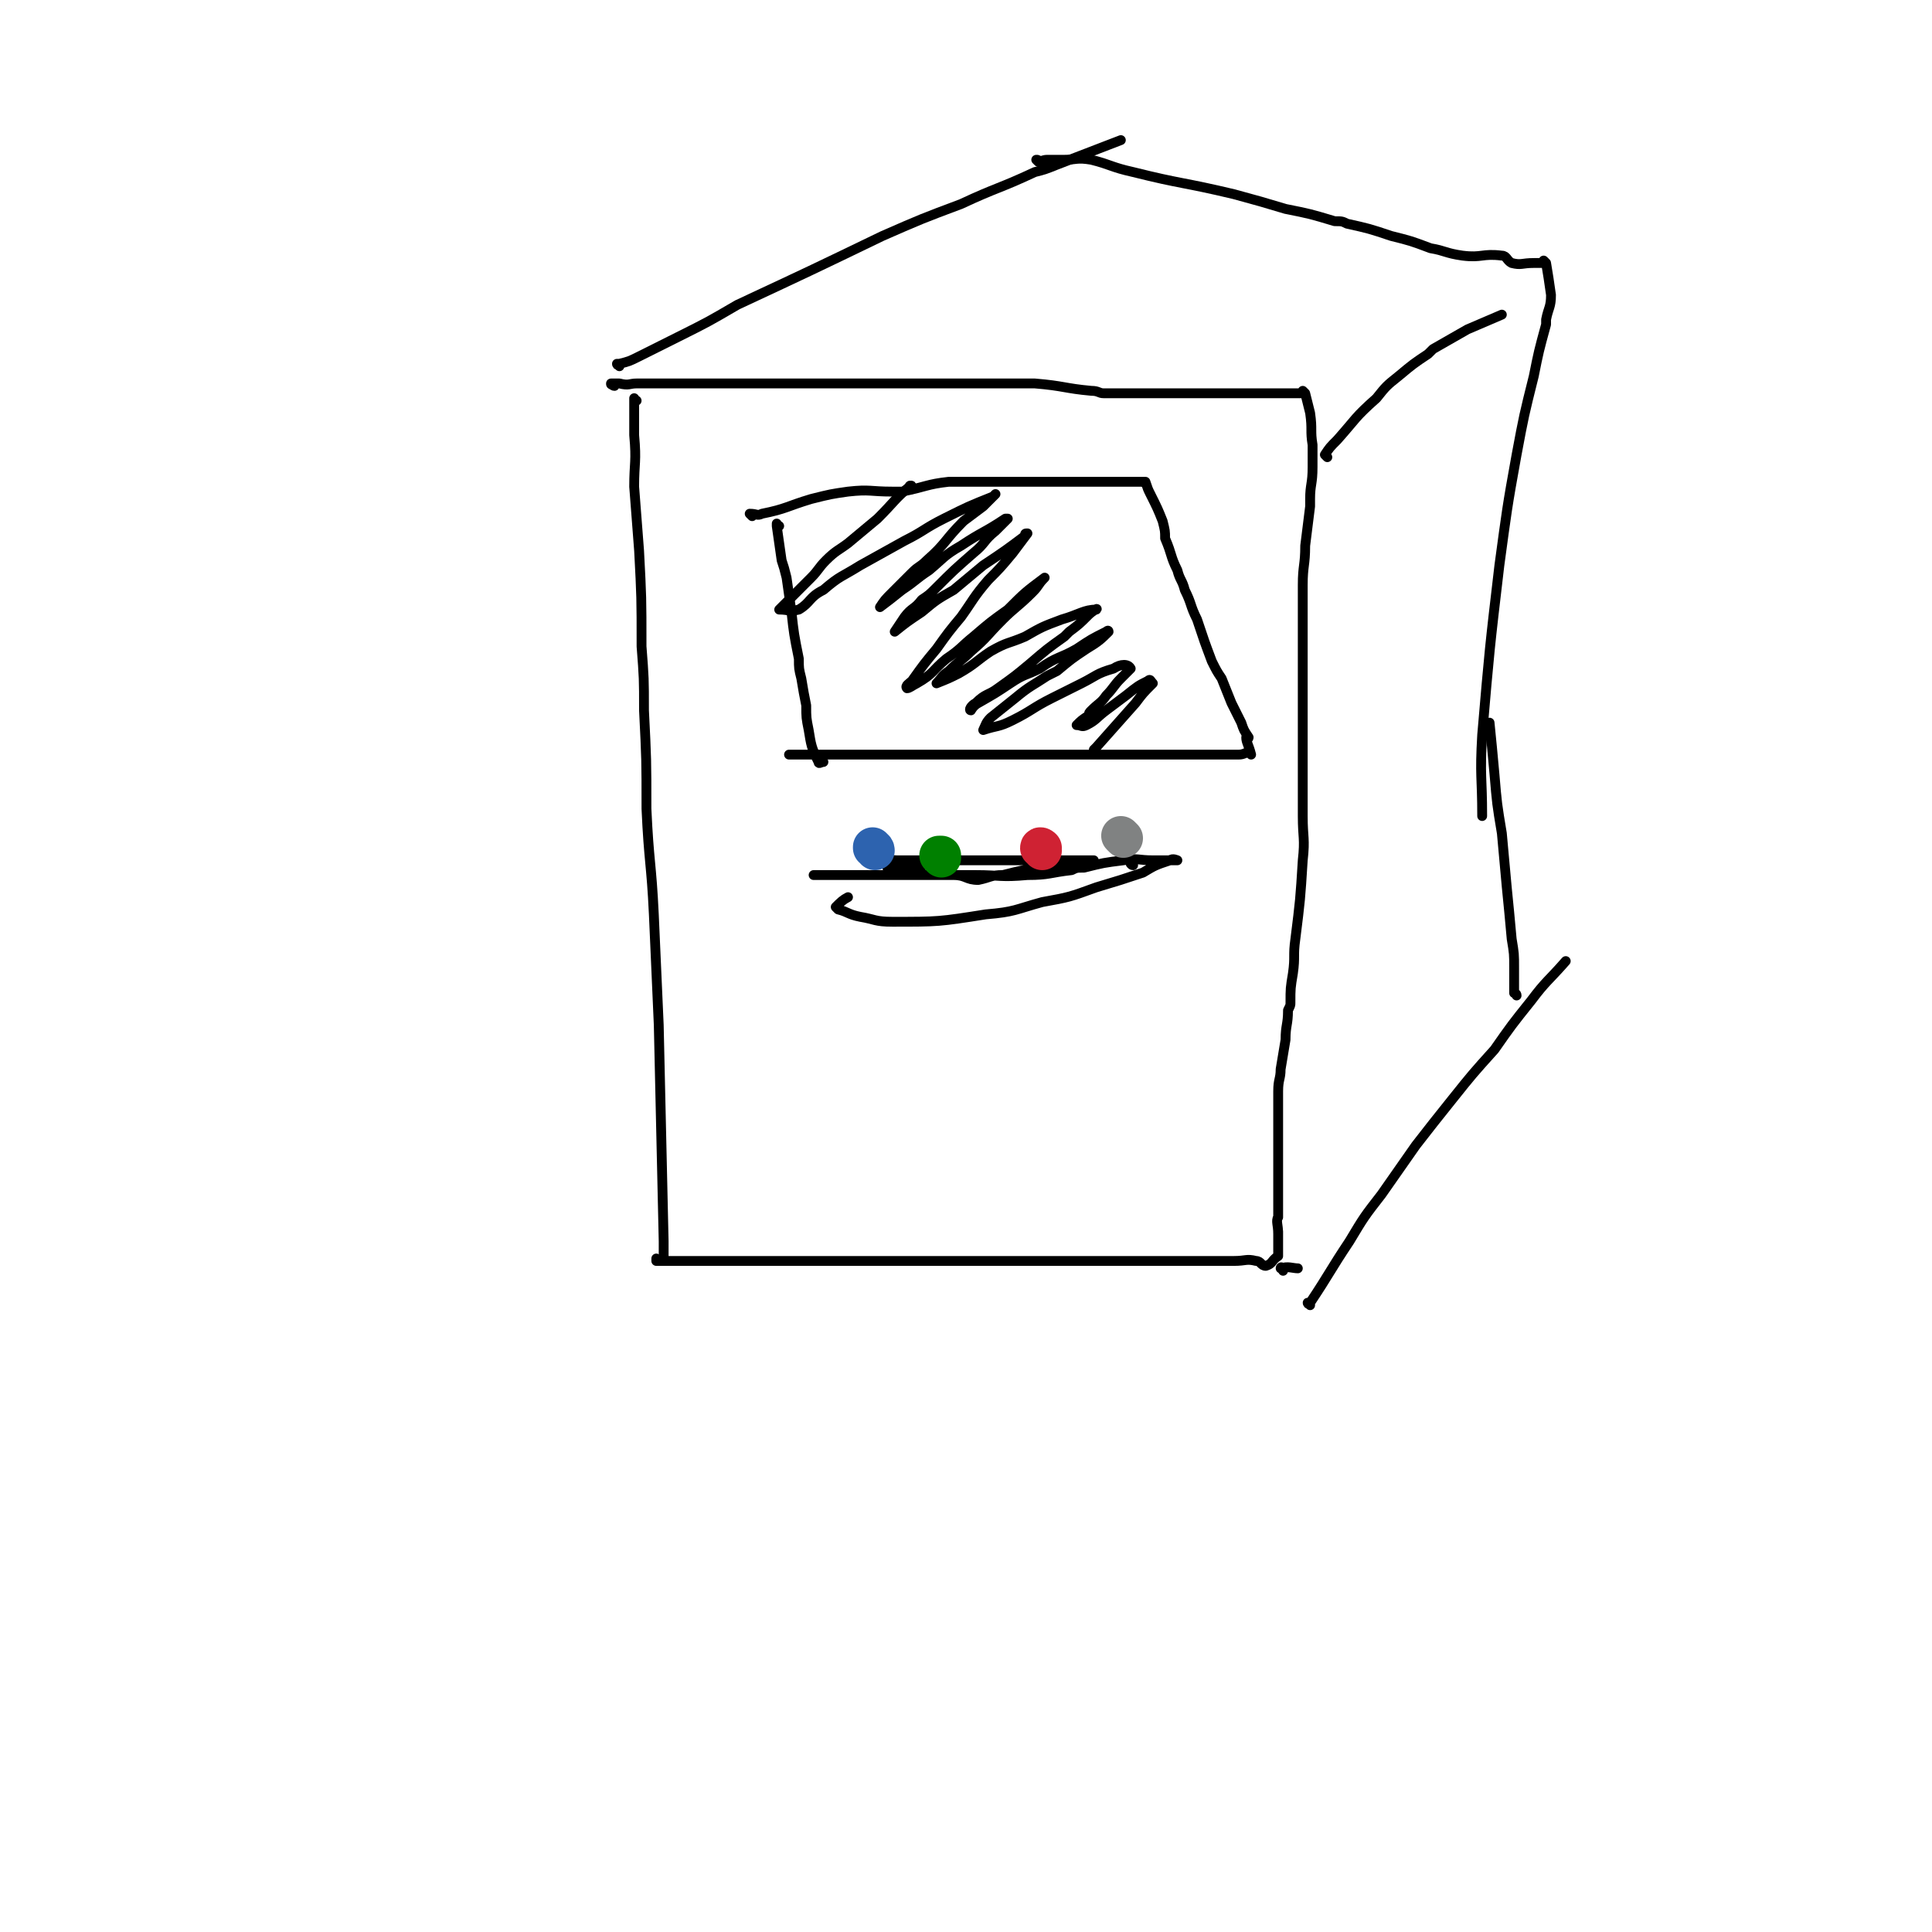 <svg viewBox='0 0 786 786' version='1.1' xmlns='http://www.w3.org/2000/svg' xmlns:xlink='http://www.w3.org/1999/xlink'><g fill='none' stroke='#000000' stroke-width='4' stroke-linecap='round' stroke-linejoin='round'><path d='M259,163c0,0 -1,0 -1,-1 0,0 0,1 0,1 0,0 0,0 0,0 1,0 0,-1 0,-1 0,7 0,8 0,15 1,11 0,11 0,21 1,13 1,13 2,26 1,19 1,19 1,39 1,13 1,13 1,26 1,20 1,20 1,40 1,22 2,22 3,43 1,23 1,23 2,45 1,44 1,44 2,88 0,3 0,3 0,6 '/><path d='M250,157c-1,0 -1,-1 -1,-1 -1,0 0,0 0,0 0,0 0,0 0,0 0,1 -1,0 0,0 0,0 1,0 3,0 4,1 4,0 7,0 8,0 8,0 16,0 7,0 7,0 14,0 12,0 12,0 24,0 13,0 13,0 27,0 15,0 15,0 29,0 26,0 26,0 52,0 12,1 12,2 23,3 3,0 3,1 5,1 14,0 14,0 29,0 4,0 4,0 9,0 7,0 7,0 14,0 5,0 5,0 10,0 6,0 6,0 12,0 1,0 1,0 2,0 2,0 2,0 3,0 1,0 1,0 3,0 0,0 0,0 0,0 0,0 -1,-1 -1,-1 0,0 0,0 1,1 0,0 0,0 0,0 0,0 -1,-1 -1,-1 0,0 0,0 1,1 0,0 0,0 0,0 0,0 -1,-1 -1,-1 0,0 0,0 1,1 0,0 0,0 0,0 0,0 -1,-1 -1,-1 0,0 0,0 1,1 0,0 0,0 0,0 0,0 -1,-1 -1,-1 0,0 0,0 1,1 0,0 0,0 0,0 0,0 -1,-1 -1,-1 0,0 0,0 1,1 0,0 0,0 0,0 0,0 -1,-1 -1,-1 0,0 0,0 1,1 0,0 0,0 0,0 0,0 -1,-1 -1,-1 0,0 0,0 1,1 0,0 0,0 0,0 0,0 -1,-1 -1,-1 0,0 0,0 1,1 0,0 0,0 0,0 0,0 -1,-1 -1,-1 0,0 0,0 1,1 0,0 0,0 0,0 0,0 -1,-1 -1,-1 0,0 0,0 1,1 0,0 0,0 0,0 0,0 -1,-1 -1,-1 0,0 0,0 1,1 0,0 0,0 0,0 0,0 -1,-1 -1,-1 0,0 0,0 1,1 0,0 0,0 0,0 1,4 1,4 2,8 1,7 0,7 1,13 0,5 0,5 0,9 0,7 -1,7 -1,13 0,1 0,1 0,3 -1,8 -1,8 -2,16 0,8 -1,8 -1,16 0,8 0,8 0,16 0,8 0,8 0,16 0,8 0,8 0,16 0,10 0,10 0,20 0,5 0,5 0,10 0,8 0,8 0,16 0,9 1,9 0,18 -1,16 -1,16 -3,32 -1,7 0,7 -1,14 -1,6 -1,6 -1,12 0,1 0,1 -1,3 0,6 -1,6 -1,12 -1,6 -1,6 -2,12 0,4 -1,4 -1,9 0,7 0,7 0,14 0,3 0,3 0,6 0,4 0,4 0,8 0,2 0,2 0,4 0,3 0,3 0,6 0,4 0,4 0,7 0,3 0,3 0,6 0,0 0,0 0,0 0,1 0,-1 0,0 -1,2 0,3 0,7 0,0 0,0 0,0 0,0 0,-1 0,-1 0,0 0,0 0,1 0,0 0,0 0,0 0,0 0,-1 0,-1 0,0 0,0 0,1 0,0 0,0 0,0 0,0 0,-1 0,-1 0,0 0,0 0,1 0,0 0,0 0,0 0,0 0,-1 0,-1 0,0 0,0 0,1 0,0 0,0 0,0 0,0 0,-1 0,-1 0,0 0,0 0,1 0,4 0,4 0,9 0,0 0,0 0,0 0,0 0,-1 0,-1 0,0 0,0 0,1 0,0 0,0 0,0 0,0 0,-1 0,-1 0,0 0,0 0,1 0,0 0,0 0,0 0,0 0,-1 0,-1 0,0 0,0 0,1 0,0 0,0 0,0 -3,2 -2,3 -5,4 -2,0 -2,-2 -4,-2 -4,-1 -4,0 -9,0 -4,0 -4,0 -7,0 -6,0 -6,0 -13,0 -8,0 -8,0 -15,0 -10,0 -10,0 -20,0 -6,0 -6,0 -12,0 -9,0 -9,0 -17,0 -8,0 -8,0 -15,0 -15,0 -15,0 -29,0 -8,0 -8,0 -15,0 -7,0 -7,0 -13,0 -2,0 -2,0 -4,0 -7,0 -7,0 -14,0 -6,0 -6,0 -12,0 -5,0 -5,0 -10,0 -7,0 -7,0 -13,0 -2,0 -2,0 -5,0 -4,0 -4,0 -8,0 -2,0 -2,0 -3,0 -2,0 -2,0 -4,0 -2,0 -2,0 -3,0 -2,0 -2,0 -3,0 0,0 0,0 0,0 0,0 0,-1 0,-1 '/><path d='M252,149c0,0 -1,-1 -1,-1 0,0 0,0 1,0 0,0 0,0 0,0 0,1 -1,0 -1,0 0,0 0,1 1,0 4,-1 4,-1 8,-3 8,-4 8,-4 16,-8 12,-6 12,-6 24,-13 30,-14 30,-14 59,-28 16,-7 16,-7 32,-13 15,-7 15,-6 30,-13 4,-1 4,-1 9,-3 13,-5 13,-5 26,-10 '/><path d='M540,186c0,0 -1,-1 -1,-1 0,0 0,0 0,0 0,0 0,0 0,0 1,1 0,0 0,0 2,-3 2,-3 5,-6 8,-9 7,-9 16,-17 4,-5 4,-5 9,-9 6,-5 6,-5 12,-9 1,-1 1,-1 2,-2 7,-4 7,-4 14,-8 7,-3 7,-3 14,-6 '/><path d='M533,531c0,0 -1,-1 -1,-1 0,0 0,0 1,0 0,0 0,0 0,0 0,1 -1,0 -1,0 0,0 0,1 1,0 8,-12 8,-13 16,-25 6,-10 6,-10 13,-19 7,-10 7,-10 14,-20 7,-9 7,-9 15,-19 8,-10 8,-10 17,-20 7,-10 7,-10 15,-20 6,-8 7,-8 14,-16 '/><path d='M423,66c-1,0 -1,-1 -1,-1 -1,0 0,0 0,0 0,0 0,0 0,0 0,1 0,0 0,0 -1,0 0,0 0,0 2,1 2,0 4,0 3,0 3,0 7,0 5,0 5,-1 11,0 8,2 8,3 17,5 20,5 20,4 41,9 11,3 11,3 21,6 10,2 10,2 20,5 3,0 3,0 5,1 9,2 9,2 18,5 8,2 8,2 16,5 6,1 6,2 13,3 8,1 8,-1 16,0 2,0 2,2 4,3 4,1 4,0 9,0 1,0 1,0 2,0 2,0 2,0 3,0 0,0 0,0 0,0 0,0 -1,0 -1,-1 0,0 1,1 1,1 0,0 0,0 0,0 0,0 -1,0 -1,-1 0,0 1,1 1,1 0,0 0,0 0,0 0,0 -1,0 -1,-1 0,0 1,1 1,1 0,0 0,0 0,0 0,0 -1,0 -1,-1 0,0 1,1 1,1 0,0 0,0 0,0 0,0 -1,0 -1,-1 0,0 1,1 1,1 1,6 1,6 2,13 0,5 -1,5 -2,10 0,1 0,1 0,2 -3,11 -3,11 -5,21 -4,16 -4,16 -7,32 -4,22 -4,23 -7,45 -4,34 -4,34 -7,69 -1,17 0,17 0,33 '/><path d='M617,405c0,-1 -1,-1 -1,-1 0,0 0,0 0,0 0,0 0,0 0,0 1,0 0,0 0,0 0,-5 0,-5 0,-10 0,-6 0,-6 -1,-12 -1,-11 -1,-11 -2,-21 -1,-11 -1,-11 -2,-22 -2,-12 -2,-12 -3,-24 -1,-11 -1,-11 -2,-21 '/><path d='M522,517c0,-1 0,-1 -1,-1 0,-1 1,0 1,0 0,0 0,0 0,0 0,0 -1,0 -1,0 3,-1 5,0 7,0 '/><path d='M362,354c0,-1 -1,-1 -1,-1 0,-1 0,0 0,0 0,0 0,0 0,0 1,0 0,0 0,0 0,-1 0,0 0,0 0,0 0,0 0,0 1,0 0,0 0,0 1,-1 1,0 3,0 4,0 5,1 9,0 4,-1 4,-2 8,-3 5,-1 5,0 11,0 6,0 6,0 11,0 5,0 5,0 10,0 5,0 5,0 10,0 2,0 2,0 3,0 0,0 0,0 0,0 0,0 0,0 0,0 -1,0 -1,0 -3,0 -3,0 -3,0 -7,0 -5,0 -5,0 -10,0 -5,0 -5,0 -10,0 -6,0 -6,0 -13,0 -3,0 -3,0 -6,0 -4,0 -4,0 -7,0 -3,0 -3,0 -6,0 -2,0 -2,0 -4,0 0,0 0,0 0,0 1,0 -1,-1 0,-1 1,0 2,1 5,1 5,0 5,0 10,0 6,0 6,0 12,0 7,0 7,0 14,0 6,0 6,0 12,0 6,0 6,0 11,0 6,0 6,0 12,0 2,0 2,0 4,0 3,0 3,0 5,0 0,0 0,0 0,0 -1,0 -1,0 -3,0 -9,1 -9,1 -19,3 -7,1 -7,1 -15,3 -5,0 -5,1 -10,2 -5,0 -5,-2 -10,-2 -12,0 -12,0 -23,0 -4,0 -4,0 -8,0 -6,0 -6,0 -12,0 -4,0 -4,0 -9,0 -2,0 -2,0 -5,0 0,0 0,0 0,0 1,0 1,0 3,0 4,0 4,0 9,0 8,0 8,0 17,0 18,0 18,0 37,0 10,0 10,1 21,0 9,0 9,-1 18,-2 2,-1 2,-1 5,-1 8,-2 8,-2 16,-3 6,-1 6,0 12,0 3,0 3,0 7,0 1,0 3,0 3,0 0,0 -2,-1 -3,0 -6,2 -6,2 -11,5 -9,3 -9,3 -19,6 -11,4 -11,4 -22,6 -11,3 -11,4 -23,5 -19,3 -19,3 -38,3 -7,0 -7,-1 -13,-2 -5,-1 -5,-2 -9,-3 -1,-1 -1,-1 -1,-1 0,0 0,0 0,0 2,-2 3,-3 5,-4 '/><path d='M317,214c0,0 -1,0 -1,-1 0,0 0,1 0,1 0,0 0,0 0,0 1,0 0,0 0,-1 0,0 0,1 0,1 0,0 0,0 0,0 1,7 1,7 2,14 1,3 1,3 2,7 1,7 1,7 2,14 1,9 1,9 3,19 0,4 0,4 1,8 1,6 1,6 2,11 0,5 0,5 1,10 1,6 1,7 4,13 0,1 1,0 2,0 0,0 0,0 0,0 '/><path d='M306,210c0,0 -1,-1 -1,-1 0,0 0,0 0,0 0,0 0,0 0,0 1,1 0,0 0,0 0,0 0,0 0,0 0,0 0,0 0,0 3,0 3,1 5,0 10,-2 10,-3 20,-6 8,-2 8,-2 15,-3 9,-1 9,0 18,0 2,0 2,0 4,0 10,-2 10,-3 19,-4 9,0 9,0 19,0 8,0 8,0 16,0 7,0 7,0 14,0 5,0 5,0 11,0 5,0 5,0 10,0 2,0 2,0 4,0 1,0 1,0 3,0 2,0 2,0 3,0 0,0 0,0 0,0 0,1 -1,0 -1,0 0,0 1,0 1,0 1,3 1,3 2,5 3,6 3,6 5,11 1,4 1,4 1,7 3,7 2,7 5,13 1,4 2,4 3,8 3,6 2,6 5,12 3,9 3,9 6,17 2,4 2,4 4,7 2,5 2,5 4,10 2,4 2,4 4,8 1,3 1,3 3,6 0,0 0,0 0,0 0,1 -1,-1 -1,0 0,2 1,3 2,7 0,0 0,0 0,0 0,0 0,-1 -1,-1 -1,0 -2,1 -4,1 -4,0 -4,0 -9,0 -8,0 -8,0 -16,0 -14,0 -14,0 -28,0 -9,0 -9,0 -18,0 -13,0 -13,0 -26,0 -12,0 -12,0 -24,0 -11,0 -11,0 -22,0 -14,0 -14,0 -29,0 -4,0 -4,0 -9,0 -1,0 -1,0 -2,0 '/><path d='M461,352c-1,0 -1,-1 -1,-1 0,0 0,0 0,0 0,0 0,0 0,0 0,1 0,0 0,0 0,0 0,0 0,0 0,0 0,0 0,0 0,1 0,0 0,0 0,0 0,0 0,0 0,0 0,0 0,0 0,1 0,0 0,0 0,0 0,0 0,0 0,0 0,0 0,0 0,1 0,0 0,0 '/></g>
<g fill='none' stroke='#808282' stroke-width='16' stroke-linecap='round' stroke-linejoin='round'><path d='M457,341c0,0 -1,-1 -1,-1 0,0 0,0 0,0 0,0 0,0 0,0 1,1 0,0 0,0 0,0 0,0 0,0 '/></g>
<g fill='none' stroke='#CF2233' stroke-width='16' stroke-linecap='round' stroke-linejoin='round'><path d='M424,346c0,-1 0,-1 -1,-1 0,-1 1,0 1,0 0,0 0,0 0,0 0,0 0,0 -1,0 0,-1 1,0 1,0 '/></g>
<g fill='none' stroke='#008000' stroke-width='16' stroke-linecap='round' stroke-linejoin='round'><path d='M383,349c0,0 -1,-1 -1,-1 0,0 0,0 1,0 0,0 0,0 0,0 0,1 -1,0 -1,0 0,0 0,0 1,0 '/></g>
<g fill='none' stroke='#2D63AF' stroke-width='16' stroke-linecap='round' stroke-linejoin='round'><path d='M356,346c0,-1 -1,-1 -1,-1 0,-1 0,0 0,0 0,0 0,0 0,0 1,0 0,0 0,0 0,-1 0,0 0,0 0,0 0,0 0,0 1,0 0,0 0,0 '/></g>
<g fill='none' stroke='#000000' stroke-width='4' stroke-linecap='round' stroke-linejoin='round'><path d='M371,199c0,-1 -1,-1 -1,-1 0,-1 1,0 1,0 0,0 0,0 0,0 0,0 0,-1 -1,0 -6,5 -6,6 -13,13 -6,5 -6,5 -12,10 -4,3 -5,3 -9,7 -3,3 -3,4 -6,7 -4,4 -4,4 -8,8 -2,2 -2,2 -5,5 0,0 0,0 0,0 4,0 4,1 8,0 5,-3 4,-5 10,-8 7,-6 7,-5 15,-10 9,-5 9,-5 18,-10 8,-4 8,-5 16,-9 10,-5 10,-5 20,-9 1,-1 1,-1 1,-1 0,0 0,0 0,0 -2,2 -2,2 -5,5 -4,3 -4,3 -8,6 -8,8 -7,9 -15,16 -3,3 -3,2 -6,5 -4,4 -4,4 -8,8 -3,3 -3,3 -5,6 0,0 0,0 0,0 4,-3 4,-3 9,-7 6,-4 5,-4 11,-8 6,-5 6,-6 13,-10 9,-6 9,-5 18,-11 1,0 1,0 1,0 0,0 0,0 0,0 -2,2 -2,2 -5,5 -5,4 -4,5 -9,9 -8,7 -8,7 -15,14 -3,3 -3,3 -6,5 -3,4 -4,3 -7,7 -2,3 -2,3 -4,6 0,0 0,0 0,0 5,-4 5,-4 11,-8 6,-5 6,-5 13,-9 6,-5 6,-5 12,-10 9,-6 9,-6 17,-12 0,-1 0,-1 1,-1 0,0 0,0 0,0 -3,4 -3,4 -6,8 -5,6 -5,6 -10,11 -6,7 -6,8 -11,15 -5,6 -5,6 -10,13 -5,6 -5,6 -10,13 -1,1 -3,2 -2,3 1,0 2,-1 4,-2 7,-4 6,-5 12,-10 6,-4 6,-5 11,-9 7,-6 7,-6 14,-11 7,-7 7,-7 15,-13 0,0 0,0 0,0 0,0 0,0 0,0 -3,3 -2,3 -5,6 -6,6 -7,6 -12,11 -7,7 -6,7 -13,13 -4,4 -5,4 -9,8 -3,2 -3,3 -5,5 0,0 0,0 0,0 5,-2 5,-2 9,-4 7,-4 7,-5 13,-9 7,-4 7,-3 14,-6 7,-4 7,-4 15,-7 7,-2 9,-4 14,-4 1,-1 -2,1 -3,2 -4,4 -4,4 -8,7 -1,1 -1,1 -2,2 -7,5 -7,5 -14,11 -6,5 -6,5 -13,10 -4,3 -5,2 -9,6 -2,1 -3,3 -2,3 0,0 1,-2 3,-3 7,-4 7,-4 13,-8 6,-4 6,-3 12,-6 7,-5 8,-4 15,-8 6,-4 6,-4 12,-7 0,0 1,-1 1,0 -3,3 -4,4 -9,7 -6,4 -6,4 -12,9 -2,1 -2,1 -4,2 -6,4 -7,4 -13,9 -5,4 -5,4 -10,8 -2,2 -2,3 -3,5 0,0 0,0 0,0 6,-2 6,-1 12,-4 8,-4 8,-5 16,-9 6,-3 6,-3 12,-6 6,-3 6,-4 13,-6 3,-2 6,-2 7,0 0,0 -2,2 -4,4 -3,3 -3,4 -6,7 -2,3 -3,3 -6,6 -1,1 -1,1 -1,2 -3,2 -3,2 -5,4 0,0 0,0 0,0 2,0 2,1 4,0 4,-2 4,-3 8,-6 4,-3 4,-3 8,-6 5,-4 5,-4 9,-6 1,-1 1,0 2,1 0,0 0,0 0,0 -4,4 -4,4 -7,8 -8,9 -8,9 -16,18 -1,1 -1,1 -1,1 '/></g>
</svg>